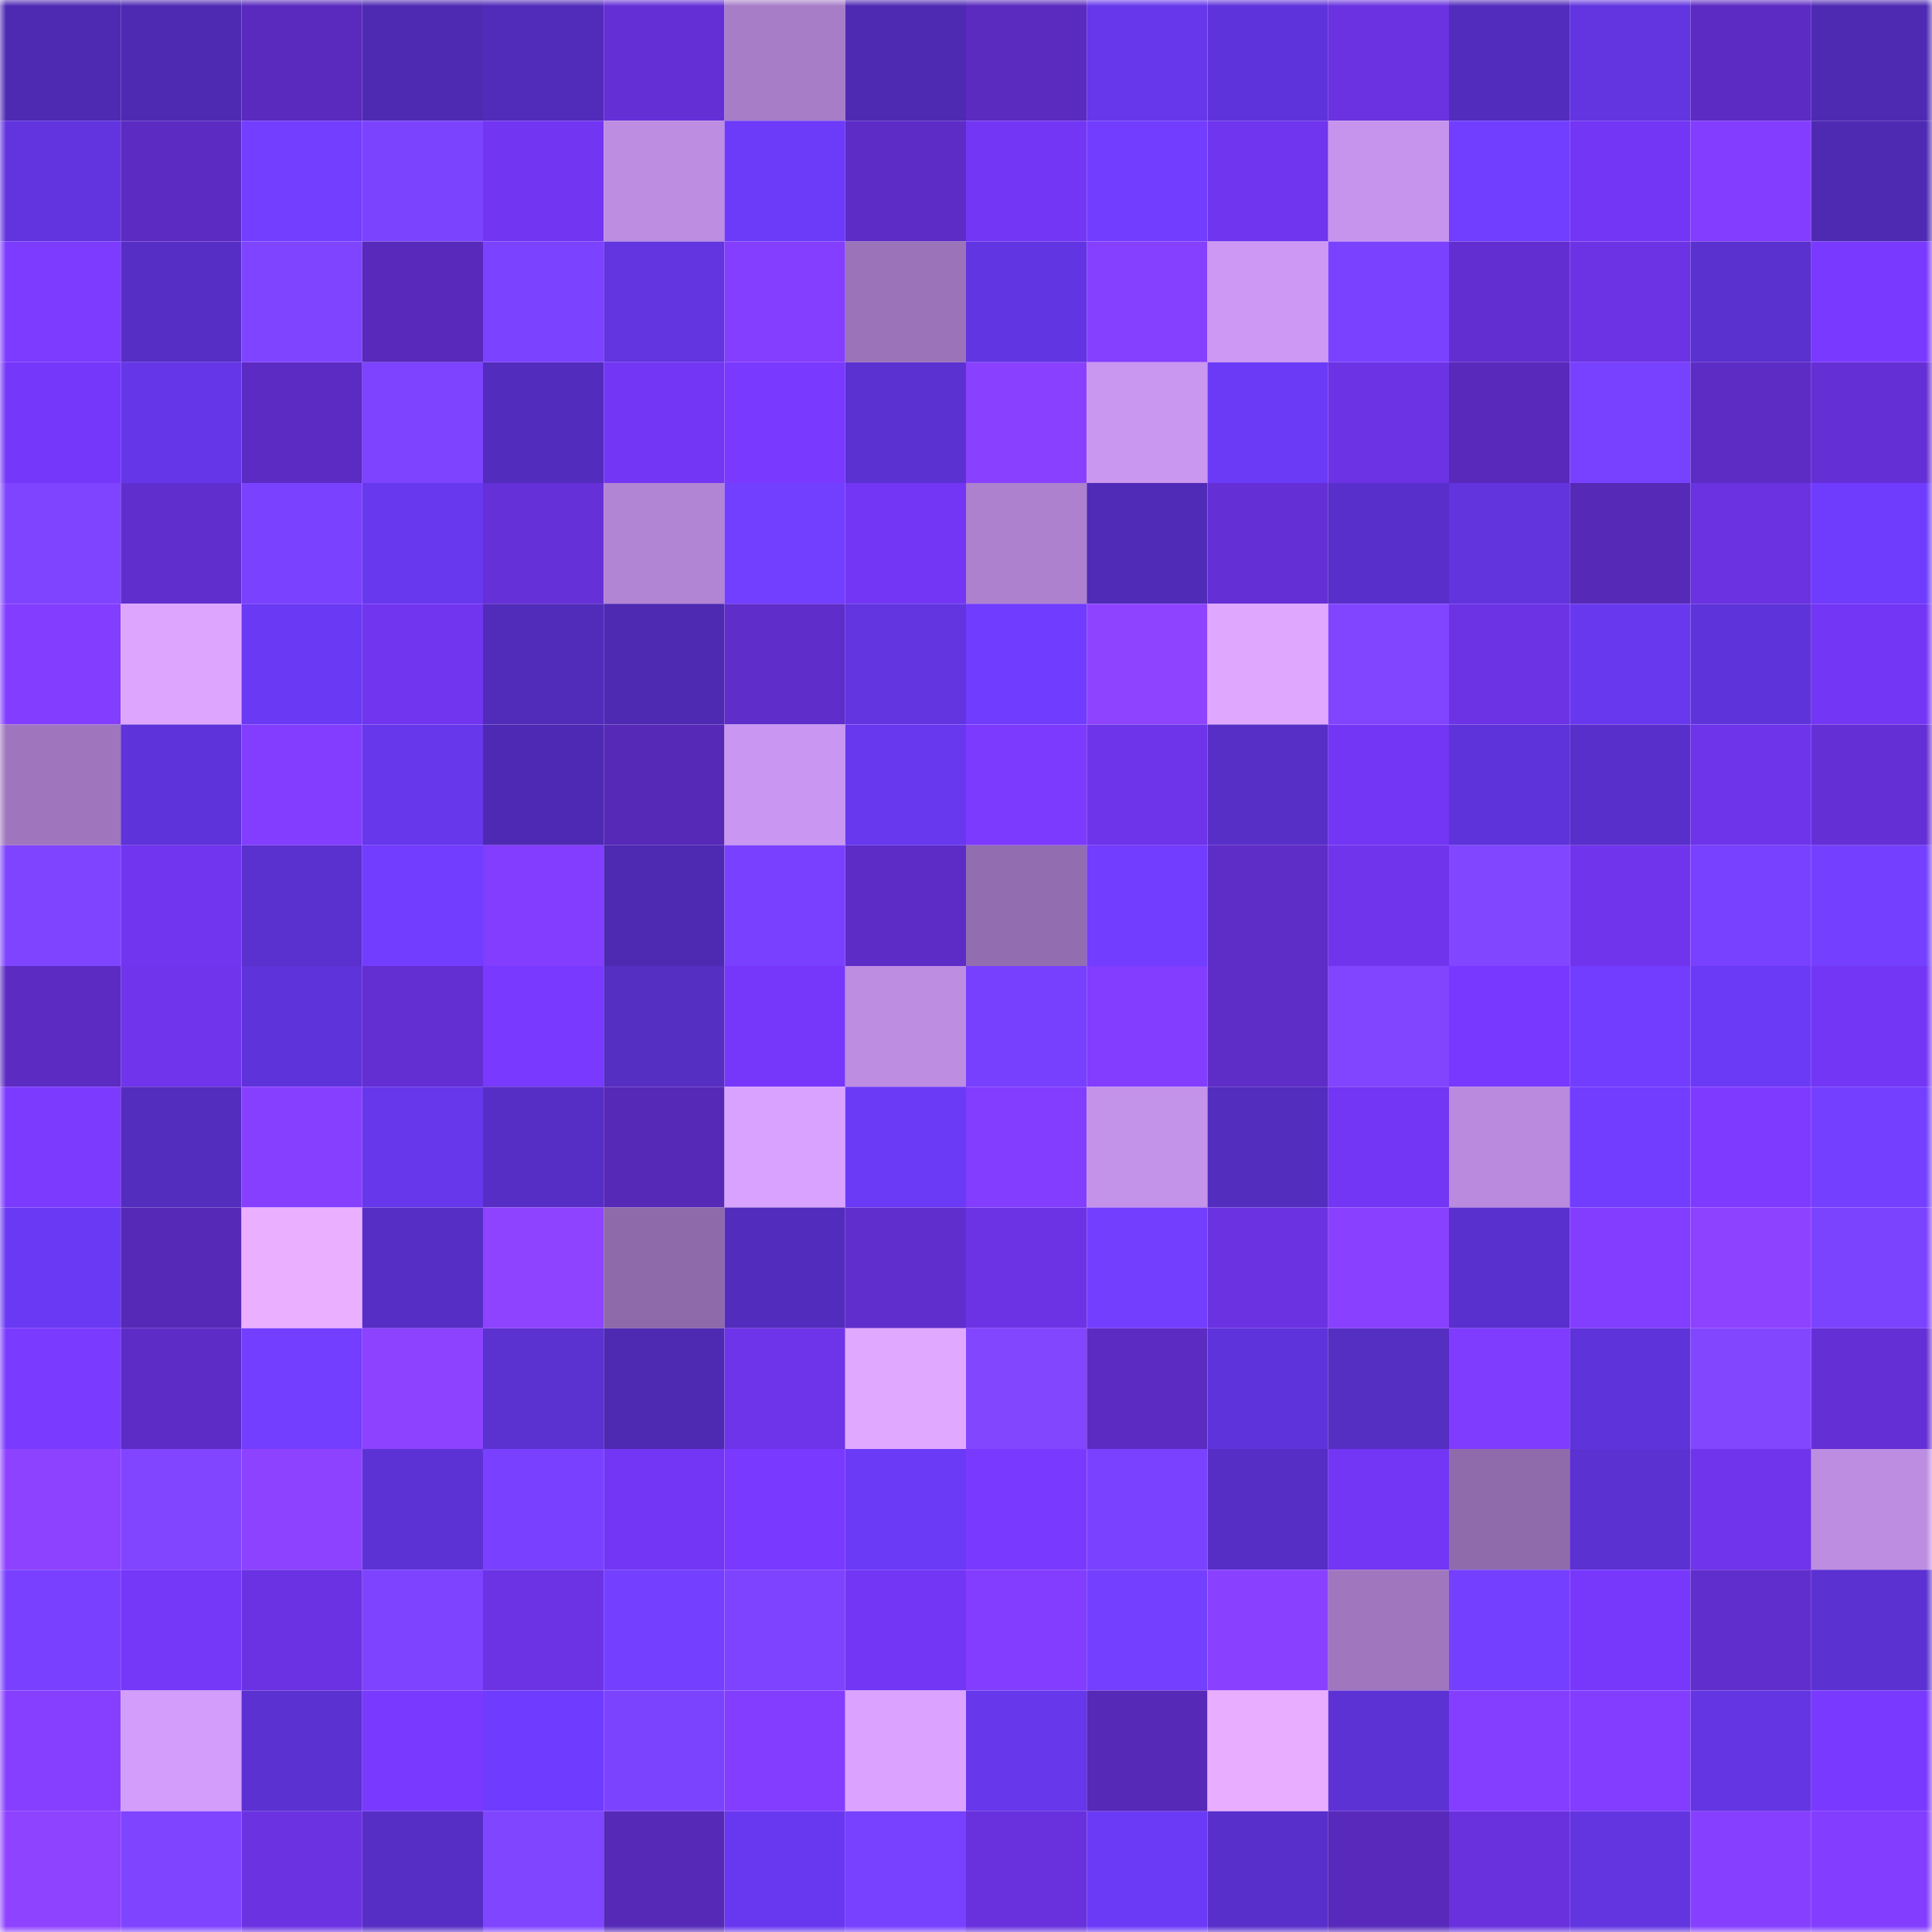 <svg viewBox="0 0 160 160" fill="none" role="img" xmlns="http://www.w3.org/2000/svg" width="240" height="240" name="linea%2Cmem.linea.eth"><mask id="298445536" mask-type="alpha" maskUnits="userSpaceOnUse" x="0" y="0" width="160" height="160"><rect width="160" height="160" fill="#FFFFFF"></rect></mask><g mask="url(#298445536)"><rect x="0" y="0" width="10" height="10" fill="#4e2ab3"></rect><rect x="10" y="0" width="10" height="10" fill="#4e2ab3"></rect><rect x="20" y="0" width="10" height="10" fill="#592abd"></rect><rect x="30" y="0" width="10" height="10" fill="#4e2ab3"></rect><rect x="40" y="0" width="10" height="10" fill="#512cba"></rect><rect x="50" y="0" width="10" height="10" fill="#652fd6"></rect><rect x="60" y="0" width="10" height="10" fill="#a77dc8"></rect><rect x="70" y="0" width="10" height="10" fill="#4e2ab3"></rect><rect x="80" y="0" width="10" height="10" fill="#5b2bc0"></rect><rect x="90" y="0" width="10" height="10" fill="#6637eb"></rect><rect x="100" y="0" width="10" height="10" fill="#5f33db"></rect><rect x="110" y="0" width="10" height="10" fill="#6a32e1"></rect><rect x="120" y="0" width="10" height="10" fill="#522cbd"></rect><rect x="130" y="0" width="10" height="10" fill="#6235e0"></rect><rect x="140" y="0" width="10" height="10" fill="#5c2bc3"></rect><rect x="150" y="0" width="10" height="10" fill="#4e2ab3"></rect><rect x="0" y="10" width="10" height="10" fill="#6134e0"></rect><rect x="10" y="10" width="10" height="10" fill="#5c2bc2"></rect><rect x="20" y="10" width="10" height="10" fill="#733eff"></rect><rect x="30" y="10" width="10" height="10" fill="#7c43ff"></rect><rect x="40" y="10" width="10" height="10" fill="#7236f2"></rect><rect x="50" y="10" width="10" height="10" fill="#bd8de2"></rect><rect x="60" y="10" width="10" height="10" fill="#6c3af9"></rect><rect x="70" y="10" width="10" height="10" fill="#5d2cc6"></rect><rect x="80" y="10" width="10" height="10" fill="#7336f5"></rect><rect x="90" y="10" width="10" height="10" fill="#723dff"></rect><rect x="100" y="10" width="10" height="10" fill="#7035ee"></rect><rect x="110" y="10" width="10" height="10" fill="#c694ed"></rect><rect x="120" y="10" width="10" height="10" fill="#713dff"></rect><rect x="130" y="10" width="10" height="10" fill="#7336f4"></rect><rect x="140" y="10" width="10" height="10" fill="#823dff"></rect><rect x="150" y="10" width="10" height="10" fill="#4e2ab3"></rect><rect x="0" y="20" width="10" height="10" fill="#7d3bff"></rect><rect x="10" y="20" width="10" height="10" fill="#562ec6"></rect><rect x="20" y="20" width="10" height="10" fill="#7f44ff"></rect><rect x="30" y="20" width="10" height="10" fill="#5829bb"></rect><rect x="40" y="20" width="10" height="10" fill="#7b42ff"></rect><rect x="50" y="20" width="10" height="10" fill="#6235e0"></rect><rect x="60" y="20" width="10" height="10" fill="#843eff"></rect><rect x="70" y="20" width="10" height="10" fill="#9a73b8"></rect><rect x="80" y="20" width="10" height="10" fill="#6235e2"></rect><rect x="90" y="20" width="10" height="10" fill="#853fff"></rect><rect x="100" y="20" width="10" height="10" fill="#cc98f4"></rect><rect x="110" y="20" width="10" height="10" fill="#7a42ff"></rect><rect x="120" y="20" width="10" height="10" fill="#632ed1"></rect><rect x="130" y="20" width="10" height="10" fill="#6c33e5"></rect><rect x="140" y="20" width="10" height="10" fill="#5a30ce"></rect><rect x="150" y="20" width="10" height="10" fill="#7a39ff"></rect><rect x="0" y="30" width="10" height="10" fill="#7537f9"></rect><rect x="10" y="30" width="10" height="10" fill="#6536e8"></rect><rect x="20" y="30" width="10" height="10" fill="#5c2bc3"></rect><rect x="30" y="30" width="10" height="10" fill="#7d43ff"></rect><rect x="40" y="30" width="10" height="10" fill="#522cbc"></rect><rect x="50" y="30" width="10" height="10" fill="#7336f4"></rect><rect x="60" y="30" width="10" height="10" fill="#7939ff"></rect><rect x="70" y="30" width="10" height="10" fill="#5b31d1"></rect><rect x="80" y="30" width="10" height="10" fill="#8a41ff"></rect><rect x="90" y="30" width="10" height="10" fill="#c996f0"></rect><rect x="100" y="30" width="10" height="10" fill="#6b3af6"></rect><rect x="110" y="30" width="10" height="10" fill="#6c33e5"></rect><rect x="120" y="30" width="10" height="10" fill="#5829bb"></rect><rect x="130" y="30" width="10" height="10" fill="#7841ff"></rect><rect x="140" y="30" width="10" height="10" fill="#5d2cc5"></rect><rect x="150" y="30" width="10" height="10" fill="#652fd6"></rect><rect x="0" y="40" width="10" height="10" fill="#7f44ff"></rect><rect x="10" y="40" width="10" height="10" fill="#612ece"></rect><rect x="20" y="40" width="10" height="10" fill="#7a42ff"></rect><rect x="30" y="40" width="10" height="10" fill="#6838ef"></rect><rect x="40" y="40" width="10" height="10" fill="#6630d8"></rect><rect x="50" y="40" width="10" height="10" fill="#b184d4"></rect><rect x="60" y="40" width="10" height="10" fill="#723eff"></rect><rect x="70" y="40" width="10" height="10" fill="#7336f4"></rect><rect x="80" y="40" width="10" height="10" fill="#ad81ce"></rect><rect x="90" y="40" width="10" height="10" fill="#502bb7"></rect><rect x="100" y="40" width="10" height="10" fill="#652fd6"></rect><rect x="110" y="40" width="10" height="10" fill="#582fca"></rect><rect x="120" y="40" width="10" height="10" fill="#6134de"></rect><rect x="130" y="40" width="10" height="10" fill="#5629b7"></rect><rect x="140" y="40" width="10" height="10" fill="#6a32e1"></rect><rect x="150" y="40" width="10" height="10" fill="#6f3cfe"></rect><rect x="0" y="50" width="10" height="10" fill="#823dff"></rect><rect x="10" y="50" width="10" height="10" fill="#dea5ff"></rect><rect x="20" y="50" width="10" height="10" fill="#6a39f3"></rect><rect x="30" y="50" width="10" height="10" fill="#7135f0"></rect><rect x="40" y="50" width="10" height="10" fill="#512cba"></rect><rect x="50" y="50" width="10" height="10" fill="#4e2ab3"></rect><rect x="60" y="50" width="10" height="10" fill="#5f2dca"></rect><rect x="70" y="50" width="10" height="10" fill="#6235e0"></rect><rect x="80" y="50" width="10" height="10" fill="#703cff"></rect><rect x="90" y="50" width="10" height="10" fill="#8e43ff"></rect><rect x="100" y="50" width="10" height="10" fill="#e0a7ff"></rect><rect x="110" y="50" width="10" height="10" fill="#8145ff"></rect><rect x="120" y="50" width="10" height="10" fill="#6c33e4"></rect><rect x="130" y="50" width="10" height="10" fill="#6838ef"></rect><rect x="140" y="50" width="10" height="10" fill="#5f33da"></rect><rect x="150" y="50" width="10" height="10" fill="#7336f4"></rect><rect x="0" y="60" width="10" height="10" fill="#9f76be"></rect><rect x="10" y="60" width="10" height="10" fill="#5e33d9"></rect><rect x="20" y="60" width="10" height="10" fill="#823dff"></rect><rect x="30" y="60" width="10" height="10" fill="#6637eb"></rect><rect x="40" y="60" width="10" height="10" fill="#4e2ab4"></rect><rect x="50" y="60" width="10" height="10" fill="#5629b7"></rect><rect x="60" y="60" width="10" height="10" fill="#c996f1"></rect><rect x="70" y="60" width="10" height="10" fill="#6838ef"></rect><rect x="80" y="60" width="10" height="10" fill="#7d3aff"></rect><rect x="90" y="60" width="10" height="10" fill="#6e34e9"></rect><rect x="100" y="60" width="10" height="10" fill="#572fc7"></rect><rect x="110" y="60" width="10" height="10" fill="#7336f4"></rect><rect x="120" y="60" width="10" height="10" fill="#5e33d9"></rect><rect x="130" y="60" width="10" height="10" fill="#582fca"></rect><rect x="140" y="60" width="10" height="10" fill="#6e34ea"></rect><rect x="150" y="60" width="10" height="10" fill="#652fd6"></rect><rect x="0" y="70" width="10" height="10" fill="#7f44ff"></rect><rect x="10" y="70" width="10" height="10" fill="#7135f0"></rect><rect x="20" y="70" width="10" height="10" fill="#5a30ce"></rect><rect x="30" y="70" width="10" height="10" fill="#723dff"></rect><rect x="40" y="70" width="10" height="10" fill="#823dff"></rect><rect x="50" y="70" width="10" height="10" fill="#4e2ab3"></rect><rect x="60" y="70" width="10" height="10" fill="#7941ff"></rect><rect x="70" y="70" width="10" height="10" fill="#5d2cc6"></rect><rect x="80" y="70" width="10" height="10" fill="#926daf"></rect><rect x="90" y="70" width="10" height="10" fill="#723dff"></rect><rect x="100" y="70" width="10" height="10" fill="#5e2cc7"></rect><rect x="110" y="70" width="10" height="10" fill="#7034ed"></rect><rect x="120" y="70" width="10" height="10" fill="#8146ff"></rect><rect x="130" y="70" width="10" height="10" fill="#7034ed"></rect><rect x="140" y="70" width="10" height="10" fill="#7840ff"></rect><rect x="150" y="70" width="10" height="10" fill="#753fff"></rect><rect x="0" y="80" width="10" height="10" fill="#5b2bc2"></rect><rect x="10" y="80" width="10" height="10" fill="#7034ed"></rect><rect x="20" y="80" width="10" height="10" fill="#5f33da"></rect><rect x="30" y="80" width="10" height="10" fill="#632ed2"></rect><rect x="40" y="80" width="10" height="10" fill="#7939ff"></rect><rect x="50" y="80" width="10" height="10" fill="#552ec2"></rect><rect x="60" y="80" width="10" height="10" fill="#7637fa"></rect><rect x="70" y="80" width="10" height="10" fill="#bd8de2"></rect><rect x="80" y="80" width="10" height="10" fill="#7740ff"></rect><rect x="90" y="80" width="10" height="10" fill="#823dff"></rect><rect x="100" y="80" width="10" height="10" fill="#5e2cc7"></rect><rect x="110" y="80" width="10" height="10" fill="#8145ff"></rect><rect x="120" y="80" width="10" height="10" fill="#7838ff"></rect><rect x="130" y="80" width="10" height="10" fill="#723dff"></rect><rect x="140" y="80" width="10" height="10" fill="#6b3af6"></rect><rect x="150" y="80" width="10" height="10" fill="#7336f4"></rect><rect x="0" y="90" width="10" height="10" fill="#7c3aff"></rect><rect x="10" y="90" width="10" height="10" fill="#532dbe"></rect><rect x="20" y="90" width="10" height="10" fill="#873fff"></rect><rect x="30" y="90" width="10" height="10" fill="#6637eb"></rect><rect x="40" y="90" width="10" height="10" fill="#562ec5"></rect><rect x="50" y="90" width="10" height="10" fill="#5629b7"></rect><rect x="60" y="90" width="10" height="10" fill="#d9a2ff"></rect><rect x="70" y="90" width="10" height="10" fill="#6b3af7"></rect><rect x="80" y="90" width="10" height="10" fill="#823dff"></rect><rect x="90" y="90" width="10" height="10" fill="#c392e9"></rect><rect x="100" y="90" width="10" height="10" fill="#532dbe"></rect><rect x="110" y="90" width="10" height="10" fill="#7336f4"></rect><rect x="120" y="90" width="10" height="10" fill="#b98ade"></rect><rect x="130" y="90" width="10" height="10" fill="#723dff"></rect><rect x="140" y="90" width="10" height="10" fill="#7e3bff"></rect><rect x="150" y="90" width="10" height="10" fill="#753fff"></rect><rect x="0" y="100" width="10" height="10" fill="#6a39f4"></rect><rect x="10" y="100" width="10" height="10" fill="#5629b7"></rect><rect x="20" y="100" width="10" height="10" fill="#eaafff"></rect><rect x="30" y="100" width="10" height="10" fill="#562ec6"></rect><rect x="40" y="100" width="10" height="10" fill="#8e43ff"></rect><rect x="50" y="100" width="10" height="10" fill="#8e6aaa"></rect><rect x="60" y="100" width="10" height="10" fill="#522cbc"></rect><rect x="70" y="100" width="10" height="10" fill="#612ece"></rect><rect x="80" y="100" width="10" height="10" fill="#6c33e5"></rect><rect x="90" y="100" width="10" height="10" fill="#743eff"></rect><rect x="100" y="100" width="10" height="10" fill="#6a32e1"></rect><rect x="110" y="100" width="10" height="10" fill="#8940ff"></rect><rect x="120" y="100" width="10" height="10" fill="#5930cd"></rect><rect x="130" y="100" width="10" height="10" fill="#823dff"></rect><rect x="140" y="100" width="10" height="10" fill="#8d42ff"></rect><rect x="150" y="100" width="10" height="10" fill="#7c43ff"></rect><rect x="0" y="110" width="10" height="10" fill="#7b3aff"></rect><rect x="10" y="110" width="10" height="10" fill="#5d2cc6"></rect><rect x="20" y="110" width="10" height="10" fill="#733eff"></rect><rect x="30" y="110" width="10" height="10" fill="#8c42ff"></rect><rect x="40" y="110" width="10" height="10" fill="#5b31d0"></rect><rect x="50" y="110" width="10" height="10" fill="#4e2ab3"></rect><rect x="60" y="110" width="10" height="10" fill="#6e34e9"></rect><rect x="70" y="110" width="10" height="10" fill="#e1a8ff"></rect><rect x="80" y="110" width="10" height="10" fill="#8246ff"></rect><rect x="90" y="110" width="10" height="10" fill="#5c2bc2"></rect><rect x="100" y="110" width="10" height="10" fill="#5f33db"></rect><rect x="110" y="110" width="10" height="10" fill="#552ec2"></rect><rect x="120" y="110" width="10" height="10" fill="#7f3cff"></rect><rect x="130" y="110" width="10" height="10" fill="#5e33d9"></rect><rect x="140" y="110" width="10" height="10" fill="#8246ff"></rect><rect x="150" y="110" width="10" height="10" fill="#652fd6"></rect><rect x="0" y="120" width="10" height="10" fill="#8d42ff"></rect><rect x="10" y="120" width="10" height="10" fill="#8145ff"></rect><rect x="20" y="120" width="10" height="10" fill="#8d42ff"></rect><rect x="30" y="120" width="10" height="10" fill="#5d32d5"></rect><rect x="40" y="120" width="10" height="10" fill="#7941ff"></rect><rect x="50" y="120" width="10" height="10" fill="#7336f4"></rect><rect x="60" y="120" width="10" height="10" fill="#7a39ff"></rect><rect x="70" y="120" width="10" height="10" fill="#6b3af7"></rect><rect x="80" y="120" width="10" height="10" fill="#7a39ff"></rect><rect x="90" y="120" width="10" height="10" fill="#7a42ff"></rect><rect x="100" y="120" width="10" height="10" fill="#562ec6"></rect><rect x="110" y="120" width="10" height="10" fill="#7336f4"></rect><rect x="120" y="120" width="10" height="10" fill="#8f6bab"></rect><rect x="130" y="120" width="10" height="10" fill="#5b31d1"></rect><rect x="140" y="120" width="10" height="10" fill="#6f34eb"></rect><rect x="150" y="120" width="10" height="10" fill="#bd8de2"></rect><rect x="0" y="130" width="10" height="10" fill="#7941ff"></rect><rect x="10" y="130" width="10" height="10" fill="#7537f8"></rect><rect x="20" y="130" width="10" height="10" fill="#6a32e2"></rect><rect x="30" y="130" width="10" height="10" fill="#7d43ff"></rect><rect x="40" y="130" width="10" height="10" fill="#6c33e5"></rect><rect x="50" y="130" width="10" height="10" fill="#753fff"></rect><rect x="60" y="130" width="10" height="10" fill="#7d43ff"></rect><rect x="70" y="130" width="10" height="10" fill="#7336f4"></rect><rect x="80" y="130" width="10" height="10" fill="#823dff"></rect><rect x="90" y="130" width="10" height="10" fill="#753fff"></rect><rect x="100" y="130" width="10" height="10" fill="#8a41ff"></rect><rect x="110" y="130" width="10" height="10" fill="#a077bf"></rect><rect x="120" y="130" width="10" height="10" fill="#753fff"></rect><rect x="130" y="130" width="10" height="10" fill="#7738fc"></rect><rect x="140" y="130" width="10" height="10" fill="#612ece"></rect><rect x="150" y="130" width="10" height="10" fill="#5b31d1"></rect><rect x="0" y="140" width="10" height="10" fill="#873fff"></rect><rect x="10" y="140" width="10" height="10" fill="#d29dfb"></rect><rect x="20" y="140" width="10" height="10" fill="#5b31d2"></rect><rect x="30" y="140" width="10" height="10" fill="#7939ff"></rect><rect x="40" y="140" width="10" height="10" fill="#6f3cff"></rect><rect x="50" y="140" width="10" height="10" fill="#7c43ff"></rect><rect x="60" y="140" width="10" height="10" fill="#823dff"></rect><rect x="70" y="140" width="10" height="10" fill="#dba3ff"></rect><rect x="80" y="140" width="10" height="10" fill="#6737ec"></rect><rect x="90" y="140" width="10" height="10" fill="#5629b7"></rect><rect x="100" y="140" width="10" height="10" fill="#e9adff"></rect><rect x="110" y="140" width="10" height="10" fill="#5d32d5"></rect><rect x="120" y="140" width="10" height="10" fill="#843eff"></rect><rect x="130" y="140" width="10" height="10" fill="#823dff"></rect><rect x="140" y="140" width="10" height="10" fill="#6335e3"></rect><rect x="150" y="140" width="10" height="10" fill="#7a39ff"></rect><rect x="0" y="150" width="10" height="10" fill="#8e43ff"></rect><rect x="10" y="150" width="10" height="10" fill="#7f44ff"></rect><rect x="20" y="150" width="10" height="10" fill="#6b32e2"></rect><rect x="30" y="150" width="10" height="10" fill="#562ec6"></rect><rect x="40" y="150" width="10" height="10" fill="#8045ff"></rect><rect x="50" y="150" width="10" height="10" fill="#5629b7"></rect><rect x="60" y="150" width="10" height="10" fill="#6838f0"></rect><rect x="70" y="150" width="10" height="10" fill="#7841ff"></rect><rect x="80" y="150" width="10" height="10" fill="#6831dd"></rect><rect x="90" y="150" width="10" height="10" fill="#6b3af7"></rect><rect x="100" y="150" width="10" height="10" fill="#582fcb"></rect><rect x="110" y="150" width="10" height="10" fill="#5829bb"></rect><rect x="120" y="150" width="10" height="10" fill="#6931de"></rect><rect x="130" y="150" width="10" height="10" fill="#6235e0"></rect><rect x="140" y="150" width="10" height="10" fill="#873fff"></rect><rect x="150" y="150" width="10" height="10" fill="#823dff"></rect></g></svg>